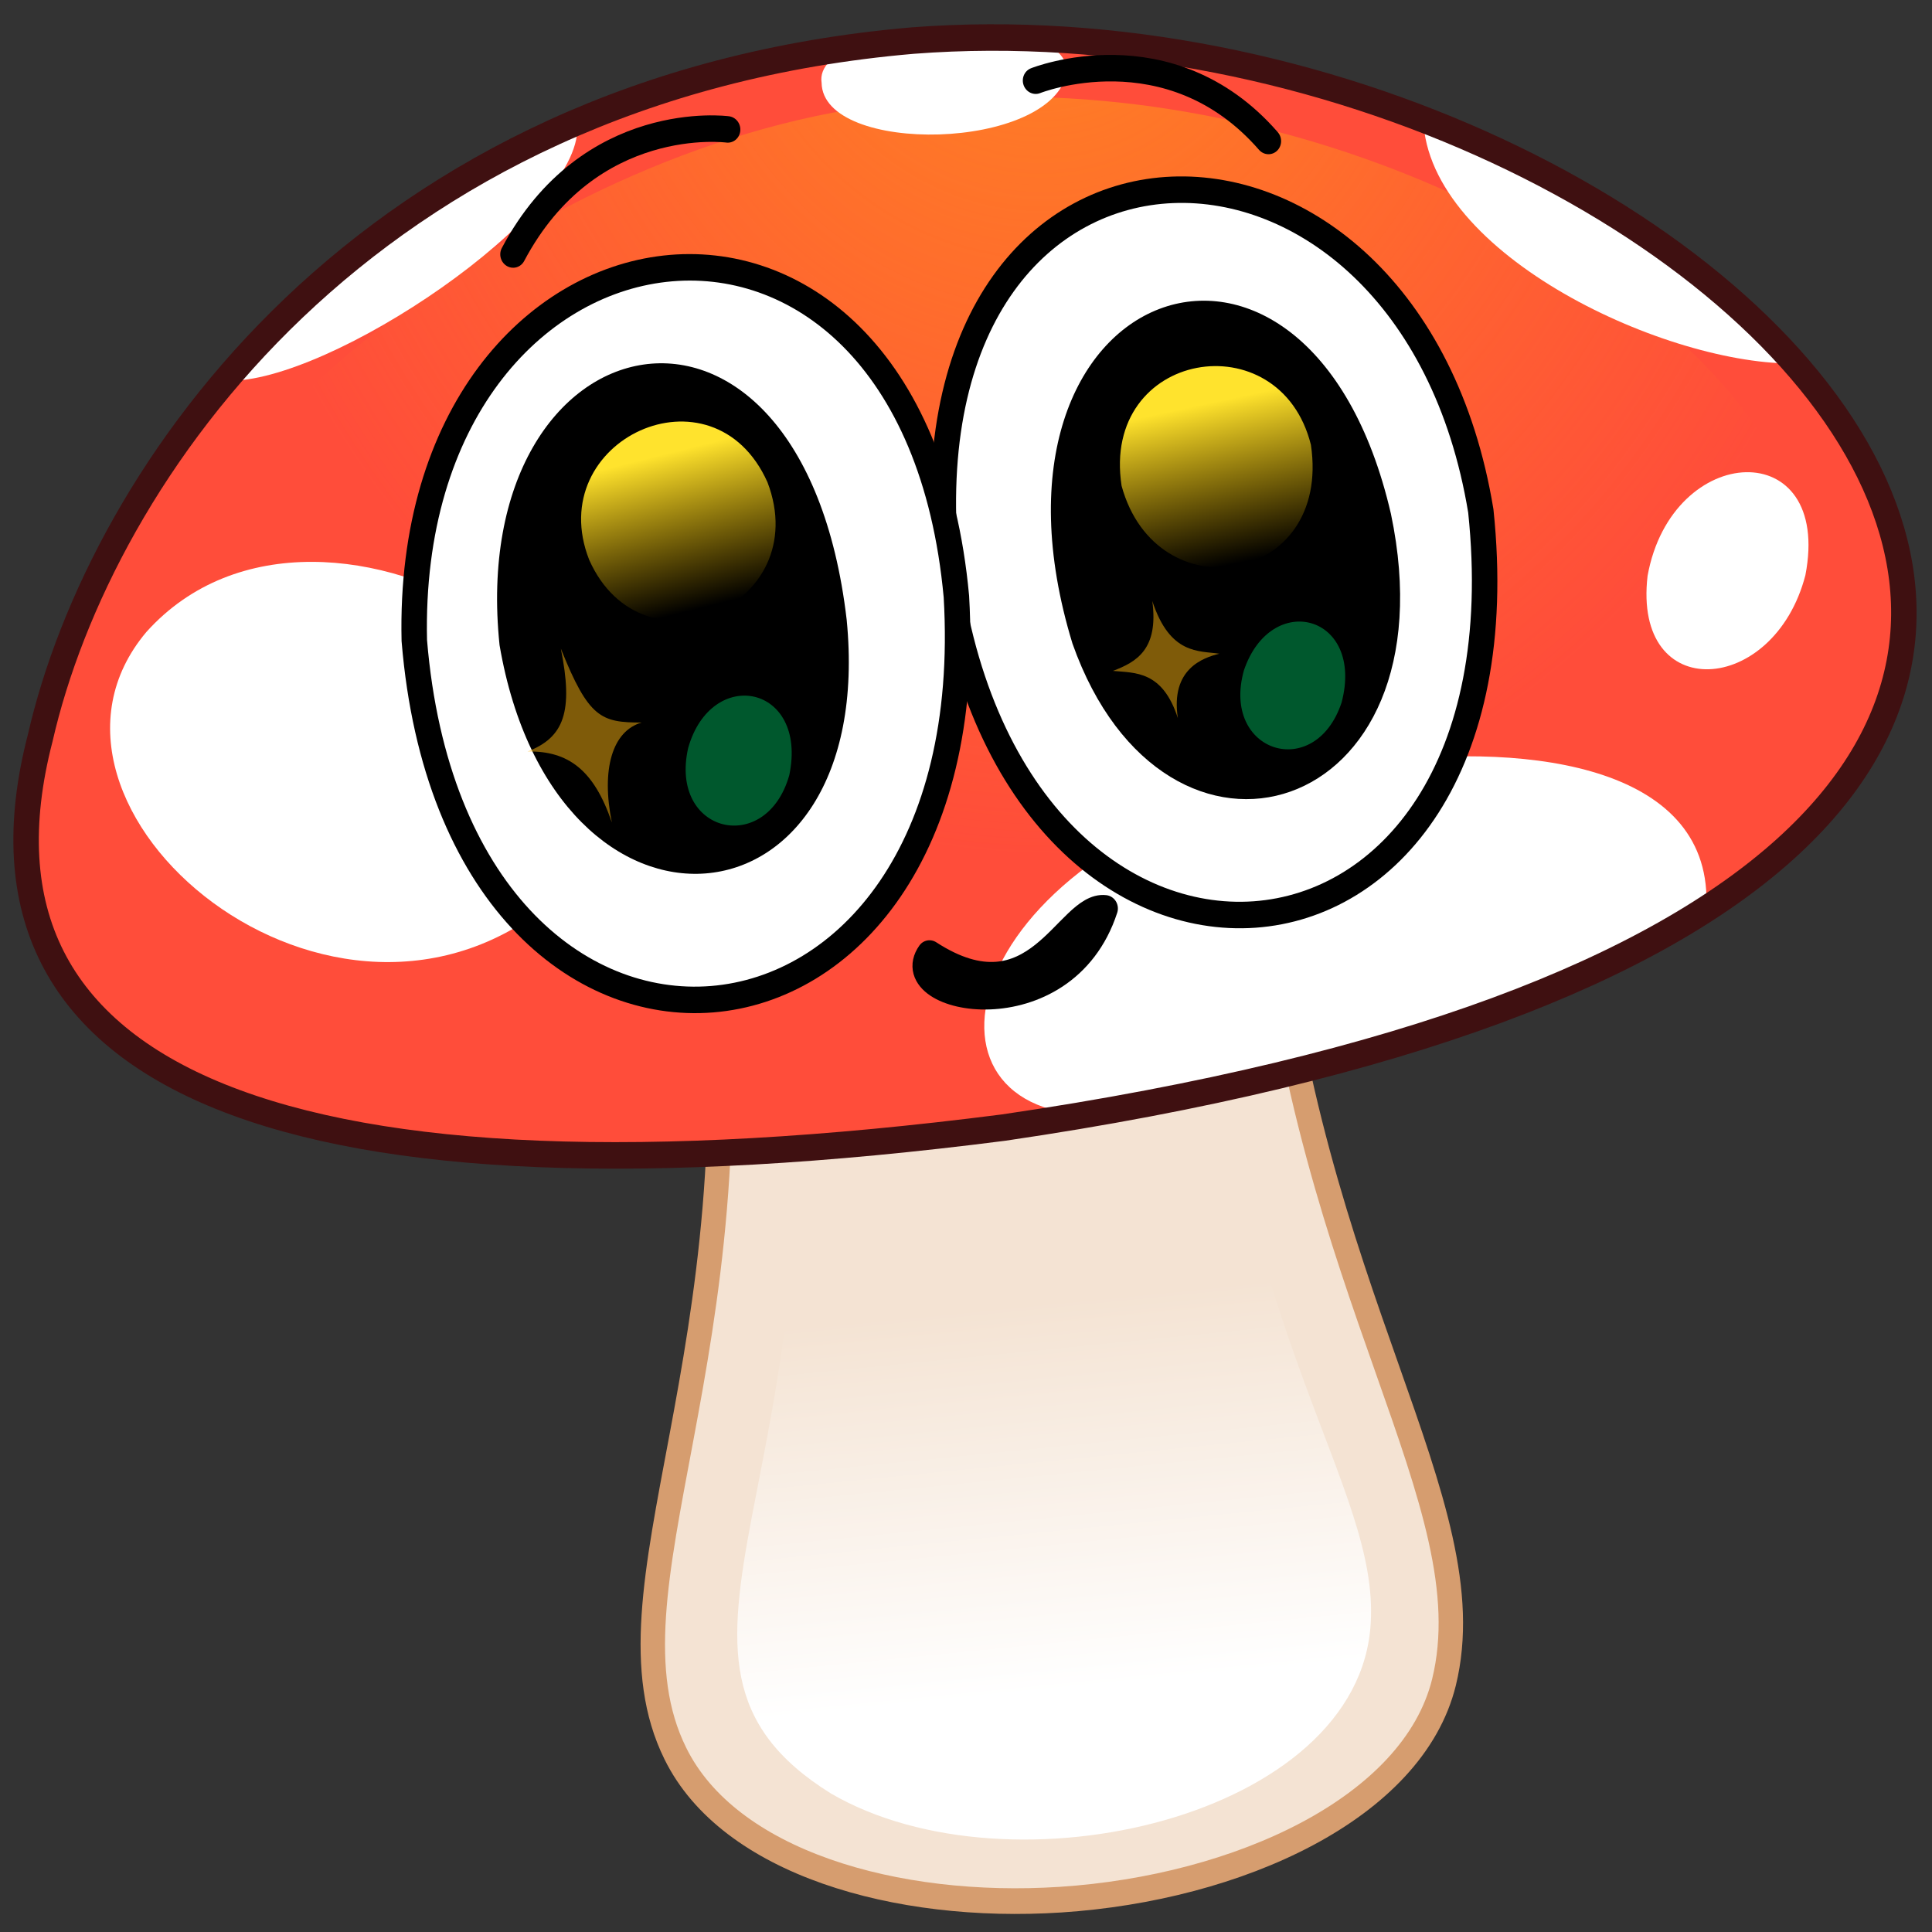 <?xml version="1.0" encoding="utf-8"?>
<!-- Generator: Adobe Illustrator 23.1.0, SVG Export Plug-In . SVG Version: 6.00 Build 0)  -->
<svg version="1.1" id="Слой_1" xmlns="http://www.w3.org/2000/svg" xmlns:xlink="http://www.w3.org/1999/xlink" x="0px" y="0px"
	 viewBox="0 0 512 512" style="enable-background:new 0 0 512 512;" xml:space="preserve">
<rect x="0" y="0" width="512" height="512" fill="#333333" stroke="none"/>
<style type="text/css">
	.st0{fill:none;}
	.st1{fill:#F4E3D3;}
	.st2{fill-opacity:0;stroke:#D69D6F;stroke-width:8;stroke-linecap:round;stroke-linejoin:round;}
	.st3{fill:url(#SVGID_1_);}
	.st4{fill:#FF4D3A;}
	.st5{fill:url(#SVGID_2_);}
	.st6{fill:#FFFFFF;}
	.st7{fill-opacity:0;stroke:#000000;stroke-linecap:round;stroke-linejoin:round;}
	.st8{fill-opacity:0;stroke:#3F1011;stroke-width:8;stroke-linecap:round;stroke-linejoin:round;}
	.st9{fill:url(#SVGID_3_);}
	.st10{opacity:0.499;}
	.st11{fill:#00B15B;}
	.st12{fill:#FFB712;}
	.st13{fill-opacity:0;stroke:#000000;stroke-width:8;stroke-linecap:round;stroke-linejoin:round;}
	.st14{fill:url(#SVGID_4_);}
</style>
<rect x="-62" y="-103" class="st0" width="726" height="714"/>
<g transform="matrix(0.805,-0.076,0.08,0.847,228.152,269.063)">
	<g transform="matrix(1,0,0,1,0,0)">
		<path class="st1" d="M-45.9-35.8c2.6,138.2-58.7,206.3-37.4,259.3c14.1,35.3,67.1,55.1,121.2,56.6c58.2,1.6,117.8-18,131.8-56.2
			C189.6,169.4,137,99.4,137-30.4L-45.9-35.8"/>
		<path class="st2" d="M-45.9-35.8c2.6,138.2-58.7,206.3-37.4,259.3c14.1,35.3,67.1,55.1,121.2,56.6c58.2,1.6,117.8-18,131.8-56.2
			C189.6,169.4,137,99.4,137-30.4L-45.9-35.8"/>
	</g>
	<g transform="matrix(1,0,0,1,0,0)">
		
			<linearGradient id="SVGID_1_" gradientUnits="userSpaceOnUse" x1="-580.576" y1="-213.582" x2="-580.576" y2="-428.287" gradientTransform="matrix(0.654 -3.157149e-03 -3.315649e-03 0.723 418.11 402.022)">
			<stop  offset="0.22" style="stop-color:#FFFFFF"/>
			<stop  offset="0.61" style="stop-color:#FFFFFF;stop-opacity:0.5"/>
			<stop  offset="1" style="stop-color:#FFFFFF;stop-opacity:0"/>
		</linearGradient>
		<path class="st3" d="M114.7-17.2c-1.6,130,39.9,178.4,32.9,220.7c-9.6,59.7-125.8,74.7-181.3,37c-67.3-48.6,17.7-99,9.9-262.2
			L114.7-17.2z"/>
	</g>
</g>
<g transform="matrix(0.835,-0.113,0.119,0.871,217.667,180.186)">
	<g transform="matrix(1,0,0,1,0,0)">
		<path class="st4" d="M37.7,141.1c476.2-4.2,310.2-288.1,45.3-326c-181.3-21.3-292.5,82.5-327,166.4
			C-289.2,82.5-191.4,139.5,37.7,141.1z"/>
	</g>
	<g transform="matrix(1,0,0,1,0,0)">
		
			<radialGradient id="SVGID_2_" cx="-600.847" cy="-759.591" r="265.741" gradientTransform="matrix(1.009 -3.440790e-03 -3.383880e-03 1.077 703.331 594.099)" gradientUnits="userSpaceOnUse">
			<stop  offset="0" style="stop-color:#FF8422"/>
			<stop  offset="0.5" style="stop-color:#FF8422;stop-opacity:0.5"/>
			<stop  offset="1" style="stop-color:#FF8422;stop-opacity:0"/>
		</radialGradient>
		<path class="st5" d="M39.3,119.7c467.9-2.6,245.5-278.2,20.6-288.3C-166.3-186.5-464.7,127.8,39.3,119.7z"/>
	</g>
	<g transform="matrix(1,0,0,1,0,0)">
		<path class="st6" d="M-172.5-113.4c31.6,5,117.3-35.4,120-61.7C-105.7-166.3-149.9-136.5-172.5-113.4z"/>
	</g>
	<g transform="matrix(1,0,0,1,0,0)">
		<path class="st6" d="M102.5-171.8c-7.9,23.3-79.8,15.2-77-6.6C25.2-197.4,104.8-192,102.5-171.8z"/>
	</g>
	<g transform="matrix(1,0,0,1,0,0)">
		<path class="st6" d="M211.7-145.1c-6.7,40.8,62.9,84.3,104.1,89.8C301-88.4,243.9-133.7,211.7-145.1z"/>
	</g>
	<g transform="matrix(1,0,0,1,0,0)">
		<path class="st6" d="M311.1,8.5c-14.9,34.8-59.4,31.8-49.2-6.2C275.2-36.9,325.6-32.5,311.1,8.5z"/>
	</g>
	<g transform="matrix(1,0,0,1,0,0)">
		<path class="st6" d="M266.6,100.4C271.2,60.3,214.7,46.5,164,47C42.9,47.8,5.8,126.6,60.2,139.8
			C124,140.4,209.1,130.7,266.6,100.4z"/>
	</g>
	<g transform="matrix(1,0,0,1,0,0)">
		<path class="st6" d="M-91.6,54.3c-77.6,48.6-170.1-49.6-116.7-95.9C-144.3-93.7-25.2,2.6-91.6,54.3z"/>
	</g>
	<g transform="matrix(1,0,0,1,0,0)">
		<path class="st7" d="M-34.1,25.5"/>
	</g>
	<g transform="matrix(1,0,0,1,0,0)">
		<path class="st8" d="M37.7,141.1c513.5-5.4,274-314.2,18-328.4c-172.4-8.1-271.5,96.5-301.6,173.1
			C-288.5,85.3-188.7,139.6,37.7,141.1z"/>
	</g>
</g>
<g transform="matrix(0.833,-0.13,0.135,0.868,205.577,206.179)">
	<g transform="matrix(1,0,0,1,0,0)">
		<path class="st6" d="M231.9-48.7C227.3,107,60,96.5,63.4-57.9C71.6-201,227.8-181.9,231.9-48.7z"/>
	</g>
	
		<g transform="matrix(1,-0.005,0.005,1,2.382,-1.004)">
		<g transform="matrix(1,0,0,1,0,0)">
			<path d="M201.7-48.1C206.4,46,112.1,57.7,96.4-24.8C80.1-138,193.9-158.4,201.7-48.1z"/>
		</g>
		<g transform="matrix(1,0,0,1,0,0)">
			
				<linearGradient id="SVGID_3_" gradientUnits="userSpaceOnUse" x1="-353.214" y1="-591.734" x2="-355.639" y2="-655.275" gradientTransform="matrix(0.712 -4.754873e-03 -4.879970e-03 0.772 394.591 414.644)">
				<stop  offset="0" style="stop-color:#FFC600;stop-opacity:0"/>
				<stop  offset="0.5" style="stop-color:#FFD416;stop-opacity:0.5"/>
				<stop  offset="1" style="stop-color:#FFE32D"/>
			</linearGradient>
			<path class="st9" d="M180.3-72.5c-0.5,42.6-56.3,42.9-60.8,3.1C119.8-110.8,176.9-111,180.3-72.5z"/>
		</g>
		<g transform="matrix(1,0,0,1,0,0)" class="st10">
			<path class="st11" d="M177,5.7c11.5-25-16.2-36.9-28.7-14.3C137,14.8,164.8,28.2,177,5.7z"/>
		</g>
		<g transform="matrix(1,0,0,1,0,0)" class="st10">
			<path class="st12" d="M123.3-33.6c-0.4,14.7-8,17.4-15.7,18.9c6.8,1.7,15.4,2.3,17.8,17.2c0.1-15,10.8-16.8,16.1-17.2
				C135.3-16.6,126.1-16.7,123.3-33.6z"/>
		</g>
	</g>
	<g transform="matrix(1,0,0,1,0,0)">
		<path class="st13" d="M231.9-46.8C223.8,108.8,56.7,94.6,63.6-59.7C75.1-202.7,230.7-180.1,231.9-46.8z"/>
	</g>
</g>
<g transform="matrix(0.833,-0.13,0.135,0.868,235.218,201.568)">
	<g transform="matrix(1,0,0,1,0,0)">
		<path class="st6" d="M-141.2-57.8C-152.7,95.3,14,107.1,29.3-45.7C38.8-191.3-122.6-192.8-141.2-57.8z"/>
	</g>
	
		<g transform="matrix(0.995,-0.098,0.098,0.995,-3.998,-11.35)">
		<g transform="matrix(1,0,0,1,0,0)">
			<path d="M-106.4-51.8C-114.5,46.5-13.9,63.4,1.3-32.6C17.2-147.4-91.2-151.6-106.4-51.8z"/>
		</g>
		<g transform="matrix(1,0,0,1,0,0)">
			
				<linearGradient id="SVGID_4_" gradientUnits="userSpaceOnUse" x1="-696.239" y1="-632.412" x2="-694.919" y2="-694.38" gradientTransform="matrix(0.712 -7.668077e-03 -7.722398e-03 0.771 441.039 435.025)">
				<stop  offset="0" style="stop-color:#FFC600;stop-opacity:0"/>
				<stop  offset="0.5" style="stop-color:#FFD416;stop-opacity:0.5"/>
				<stop  offset="1" style="stop-color:#FFE32D"/>
			</linearGradient>
			<path class="st14" d="M-72.5-69.8c7,39,65.1,30.9,60.3-9C-19.4-118.5-77.6-108.4-72.5-69.8z"/>
		</g>
		<g transform="matrix(1,0,0,1,0,0)" class="st10">
			<path class="st11" d="M-28.2,8.4c12.7-24.9-15.2-38-28.7-15.7C-69.4,16.2-41.5,30.4-28.2,8.4z"/>
		</g>
		<g transform="matrix(1,0,0,1,0,0)" class="st10">
			<path class="st12" d="M-88-46.1c-1,19.4-5.9,26.2-18.1,27.5c12.4,2.9,18.8,10.4,20.2,27.2c0.8-16.3,7.2-26.7,16.8-26.9
				C-81.4-21.4-84.9-23.6-88-46.1z"/>
		</g>
	</g>
	<g transform="matrix(1,0,0,1,0,0)">
		<path class="st13" d="M-141.2-57.8C-152.7,95.3,14,107.1,29.3-45.7C38.8-191.3-122.6-192.8-141.2-57.8z"/>
	</g>
</g>
<g transform="matrix(0.833,-0.13,0.135,0.868,225.487,223.46)">
	<g transform="matrix(1,0,0,1,0,0)">
		<path class="st13" d="M163.6-189.9c-25.3-38.5-69.4-28.8-69.4-28.8"/>
	</g>
	<g transform="matrix(1,0,0,1,0,0)">
		<path class="st13" d="M-76.5-191.2c30.6-39.3,72.7-27.3,72.7-27.3"/>
	</g>
</g>
<g transform="matrix(0.833,-0.13,0.135,0.868,215.332,173.872)">
	<g transform="matrix(1,0,0,1,0,0)">
		<path d="M78.7,88.8C59.9,124.4,9.2,106.9,22,94.1C51.8,119.7,67.1,85.7,78.7,88.8z"/>
		<path class="st13" d="M78.7,88.8C59.9,124.4,9.2,106.9,22,94.1C51.8,119.7,67.1,85.7,78.7,88.8z"/>
	</g>
</g>
</svg>

